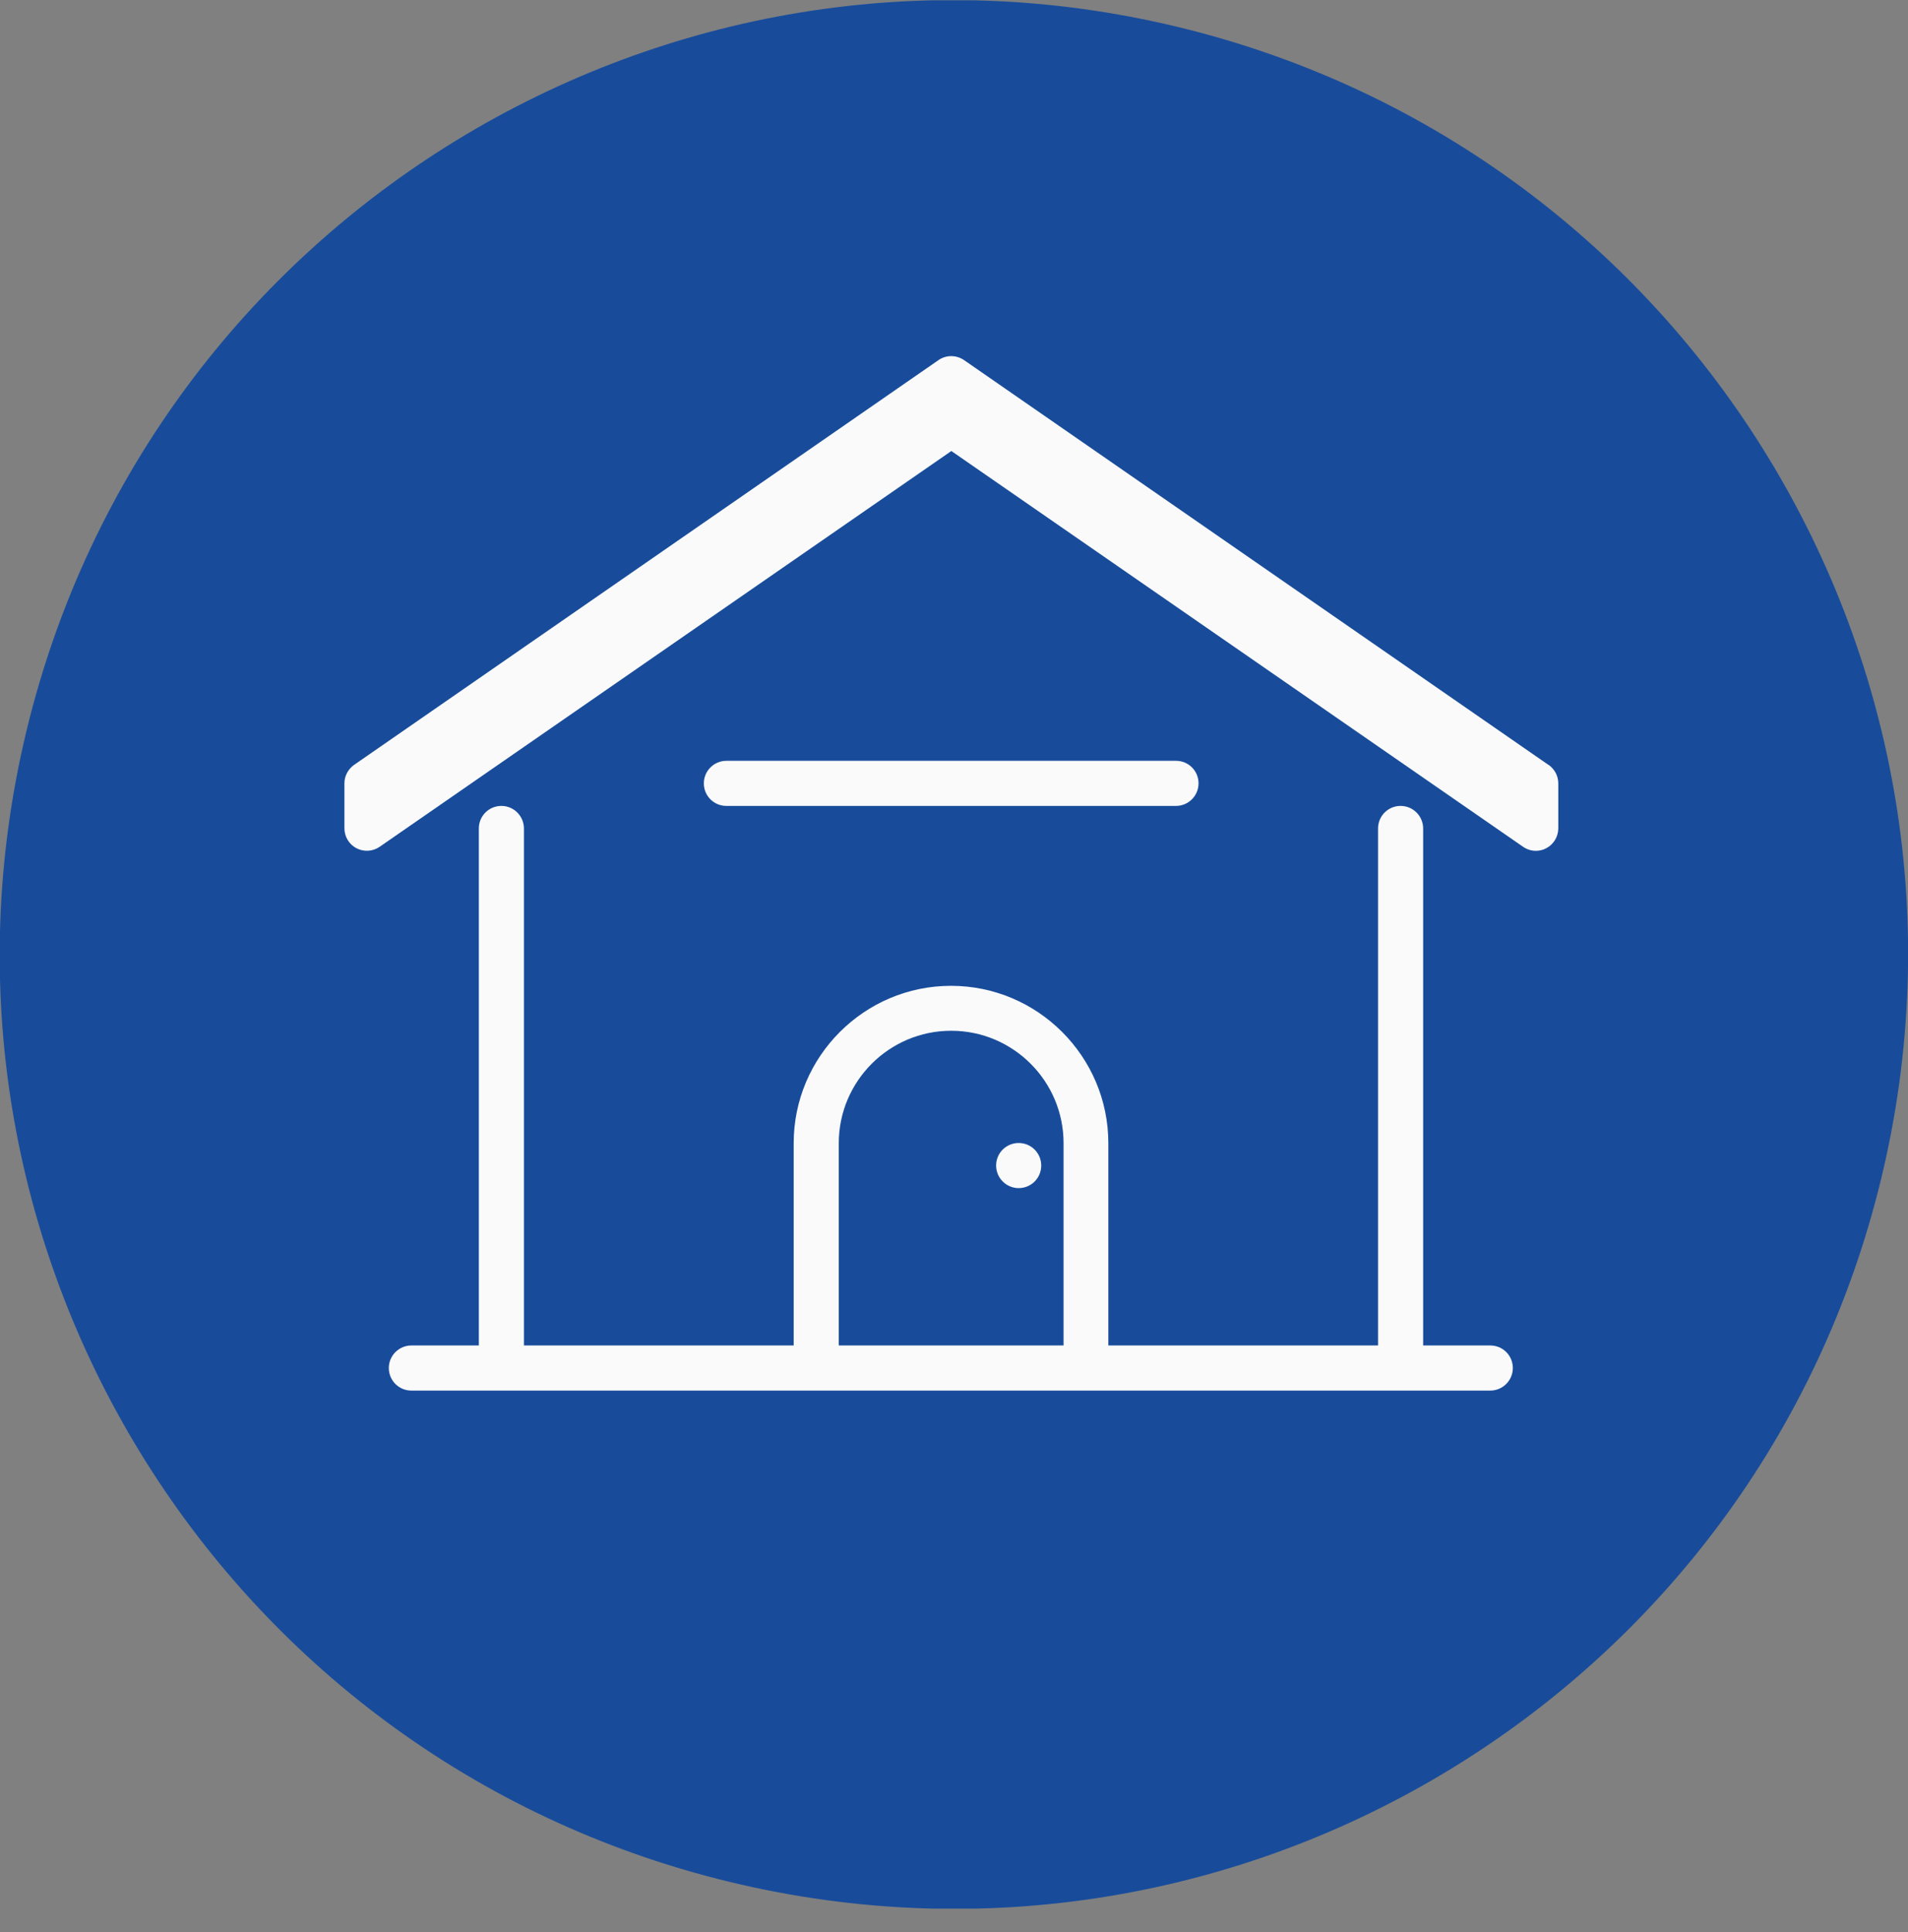 <svg width="80" height="81" viewBox="0 0 80 81" fill="none" xmlns="http://www.w3.org/2000/svg">
<rect x="0" y="0" width="80" height="81" fill="#808080" stroke="none"/>
<g clip-path="url(#clip0_799_266770)">
<g clip-path="url(#clip1_799_266770)">
<path d="M78.874 49.418C84.069 27.946 70.874 6.329 49.402 1.134C27.93 -4.06 6.312 9.135 1.118 30.607C-4.077 52.079 9.118 73.696 30.59 78.891C52.062 84.086 73.68 70.89 78.874 49.418Z" fill="#184C9B"/>
<path d="M64.923 32.064L40.421 15.096C40.096 14.874 39.668 14.874 39.35 15.096L14.848 32.064C14.597 32.241 14.441 32.529 14.441 32.839V34.723C14.441 35.07 14.633 35.395 14.944 35.558C15.254 35.72 15.631 35.698 15.919 35.498L39.889 18.907L63.86 35.498C64.022 35.609 64.207 35.668 64.399 35.668C64.547 35.668 64.702 35.631 64.835 35.558C65.145 35.395 65.337 35.07 65.337 34.723V32.839C65.337 32.529 65.182 32.241 64.931 32.064H64.923Z" fill="#FAFAFA"/>
<path d="M41.766 48.861C41.766 49.379 42.187 49.807 42.711 49.807C43.236 49.807 43.657 49.386 43.657 48.861C43.657 48.337 43.236 47.916 42.711 47.916C42.187 47.916 41.766 48.337 41.766 48.861Z" fill="#FAFAFA"/>
<path d="M62.5 56.404H59.671V34.731C59.671 34.214 59.25 33.785 58.726 33.785C58.201 33.785 57.78 34.206 57.78 34.731V56.404H46.471V47.924C46.471 44.289 43.509 41.327 39.874 41.327C36.24 41.327 33.278 44.289 33.278 47.924V56.404H21.968V34.731C21.968 34.214 21.547 33.785 21.023 33.785C20.498 33.785 20.077 34.206 20.077 34.731V56.404H17.248C16.731 56.404 16.303 56.825 16.303 57.349C16.303 57.874 16.724 58.295 17.248 58.295H62.486C63.003 58.295 63.431 57.874 63.431 57.349C63.431 56.825 63.01 56.404 62.486 56.404H62.5ZM44.594 56.404H35.169V47.924C35.169 45.324 37.282 43.211 39.882 43.211C42.482 43.211 44.594 45.324 44.594 47.924V56.404Z" fill="#FAFAFA"/>
<path d="M49.308 33.785C49.825 33.785 50.253 33.364 50.253 32.839C50.253 32.315 49.832 31.894 49.308 31.894H30.456C29.939 31.894 29.511 32.315 29.511 32.839C29.511 33.364 29.932 33.785 30.456 33.785H49.308Z" fill="#FAFAFA"/>
</g>
</g>
<defs>
<clipPath id="clip0_799_266770">
<rect width="80" height="80" fill="white" transform="translate(0 0.012)"/>
</clipPath>
<clipPath id="clip1_799_266770">
<rect width="80" height="80" fill="white" transform="translate(0 0.012)"/>
</clipPath>
</defs>
</svg>
